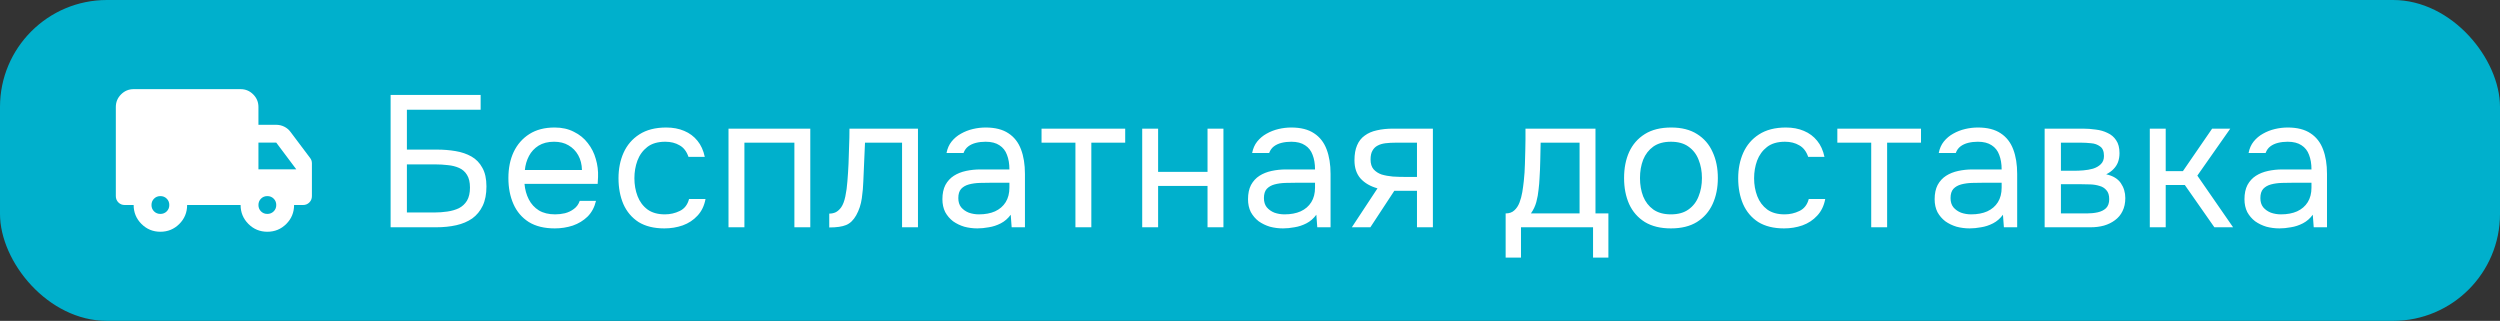 <svg width="187" height="24" viewBox="0 0 187 24" fill="none" xmlns="http://www.w3.org/2000/svg">
<rect x="0" y="0" width="187" height="24" fill="#333333" stroke="none"/>
<rect width="187" height="24" rx="8" fill="#00B0CC"/>
<path d="M11.997 17.335C11.442 17.335 10.97 17.14 10.581 16.751C10.192 16.362 9.997 15.89 9.997 15.335H9.331C9.142 15.335 8.984 15.271 8.856 15.143C8.728 15.015 8.664 14.857 8.664 14.668V8.001C8.664 7.635 8.795 7.321 9.056 7.06C9.317 6.799 9.631 6.668 9.997 6.668H17.997C18.364 6.668 18.678 6.799 18.939 7.06C19.2 7.321 19.331 7.635 19.331 8.001V9.335H20.664C20.875 9.335 21.075 9.382 21.264 9.476C21.453 9.571 21.608 9.701 21.731 9.868L23.197 11.818C23.242 11.873 23.275 11.935 23.297 12.001C23.32 12.068 23.331 12.14 23.331 12.218V14.668C23.331 14.857 23.267 15.015 23.139 15.143C23.011 15.271 22.853 15.335 22.664 15.335H21.997C21.997 15.89 21.803 16.362 21.414 16.751C21.025 17.14 20.553 17.335 19.997 17.335C19.442 17.335 18.97 17.14 18.581 16.751C18.192 16.362 17.997 15.89 17.997 15.335H13.997C13.997 15.89 13.803 16.362 13.414 16.751C13.025 17.14 12.553 17.335 11.997 17.335ZM11.997 16.001C12.186 16.001 12.345 15.937 12.472 15.81C12.6 15.682 12.664 15.524 12.664 15.335C12.664 15.146 12.6 14.987 12.472 14.86C12.345 14.732 12.186 14.668 11.997 14.668C11.809 14.668 11.65 14.732 11.522 14.86C11.395 14.987 11.331 15.146 11.331 15.335C11.331 15.524 11.395 15.682 11.522 15.81C11.65 15.937 11.809 16.001 11.997 16.001ZM19.997 16.001C20.186 16.001 20.345 15.937 20.472 15.81C20.6 15.682 20.664 15.524 20.664 15.335C20.664 15.146 20.6 14.987 20.472 14.86C20.345 14.732 20.186 14.668 19.997 14.668C19.808 14.668 19.65 14.732 19.522 14.86C19.395 14.987 19.331 15.146 19.331 15.335C19.331 15.524 19.395 15.682 19.522 15.81C19.65 15.937 19.808 16.001 19.997 16.001ZM19.331 12.668H22.164L20.664 10.668H19.331V12.668Z" fill="white"/>
<path d="M29.218 17V7.102H35.952V8.208H30.436V11.19H32.69C33.175 11.19 33.637 11.227 34.076 11.302C34.524 11.377 34.921 11.512 35.266 11.708C35.611 11.904 35.882 12.184 36.078 12.548C36.283 12.903 36.386 13.369 36.386 13.948C36.386 14.517 36.293 14.998 36.106 15.39C35.919 15.782 35.658 16.099 35.322 16.342C34.986 16.575 34.589 16.743 34.132 16.846C33.675 16.949 33.175 17 32.634 17H29.218ZM30.436 15.894H32.48C32.816 15.894 33.143 15.871 33.46 15.824C33.787 15.777 34.076 15.693 34.328 15.572C34.58 15.441 34.781 15.255 34.93 15.012C35.079 14.76 35.154 14.433 35.154 14.032C35.154 13.631 35.079 13.313 34.93 13.08C34.79 12.847 34.594 12.674 34.342 12.562C34.09 12.45 33.81 12.38 33.502 12.352C33.194 12.315 32.877 12.296 32.55 12.296H30.436V15.894ZM41.5 17.084C40.716 17.084 40.068 16.925 39.554 16.608C39.041 16.281 38.658 15.833 38.406 15.264C38.154 14.695 38.028 14.046 38.028 13.318C38.028 12.581 38.159 11.932 38.42 11.372C38.691 10.803 39.083 10.355 39.596 10.028C40.109 9.701 40.739 9.538 41.486 9.538C42.037 9.538 42.517 9.645 42.928 9.86C43.348 10.065 43.694 10.345 43.964 10.7C44.244 11.055 44.445 11.451 44.566 11.89C44.697 12.329 44.753 12.781 44.734 13.248C44.725 13.332 44.72 13.416 44.72 13.5C44.72 13.584 44.715 13.668 44.706 13.752H39.232C39.27 14.181 39.377 14.569 39.554 14.914C39.731 15.259 39.983 15.535 40.31 15.74C40.637 15.936 41.043 16.034 41.528 16.034C41.771 16.034 42.014 16.006 42.256 15.95C42.508 15.885 42.732 15.777 42.928 15.628C43.133 15.479 43.278 15.278 43.362 15.026H44.58C44.468 15.502 44.258 15.894 43.95 16.202C43.642 16.501 43.273 16.725 42.844 16.874C42.415 17.014 41.967 17.084 41.5 17.084ZM39.26 12.716H43.53C43.521 12.296 43.428 11.927 43.25 11.61C43.073 11.293 42.83 11.045 42.522 10.868C42.224 10.691 41.864 10.602 41.444 10.602C40.987 10.602 40.599 10.7 40.282 10.896C39.974 11.092 39.736 11.349 39.568 11.666C39.4 11.983 39.297 12.333 39.26 12.716ZM49.694 17.084C48.919 17.084 48.275 16.925 47.761 16.608C47.258 16.281 46.88 15.833 46.627 15.264C46.385 14.695 46.264 14.051 46.264 13.332C46.264 12.632 46.389 11.997 46.642 11.428C46.903 10.849 47.295 10.392 47.818 10.056C48.349 9.711 49.022 9.538 49.834 9.538C50.337 9.538 50.785 9.622 51.178 9.79C51.579 9.958 51.91 10.205 52.172 10.532C52.433 10.849 52.615 11.251 52.718 11.736H51.499C51.359 11.325 51.136 11.036 50.828 10.868C50.529 10.691 50.174 10.602 49.764 10.602C49.203 10.602 48.755 10.733 48.419 10.994C48.084 11.255 47.836 11.596 47.678 12.016C47.528 12.427 47.453 12.865 47.453 13.332C47.453 13.817 47.533 14.265 47.691 14.676C47.85 15.087 48.097 15.418 48.434 15.67C48.77 15.913 49.203 16.034 49.736 16.034C50.127 16.034 50.496 15.95 50.842 15.782C51.196 15.614 51.429 15.315 51.541 14.886H52.773C52.68 15.39 52.48 15.805 52.172 16.132C51.873 16.459 51.504 16.701 51.066 16.86C50.636 17.009 50.179 17.084 49.694 17.084ZM54.492 17V9.622H60.61V17H59.42V10.672H55.682V17H54.492ZM62.028 17.014V15.978C62.215 15.978 62.383 15.941 62.532 15.866C62.681 15.782 62.812 15.661 62.924 15.502C63.054 15.315 63.157 15.045 63.232 14.69C63.306 14.335 63.358 13.957 63.386 13.556C63.423 13.108 63.451 12.669 63.47 12.24C63.489 11.801 63.502 11.367 63.512 10.938C63.531 10.509 63.54 10.07 63.54 9.622H68.664V17H67.474V10.672H64.702C64.692 10.989 64.678 11.311 64.66 11.638C64.65 11.955 64.636 12.277 64.618 12.604C64.609 12.921 64.594 13.243 64.576 13.57C64.567 13.943 64.529 14.363 64.464 14.83C64.398 15.297 64.258 15.721 64.044 16.104C63.839 16.468 63.587 16.711 63.288 16.832C62.998 16.953 62.578 17.014 62.028 17.014ZM73.11 17.084C72.774 17.084 72.447 17.042 72.13 16.958C71.822 16.865 71.542 16.729 71.29 16.552C71.047 16.365 70.851 16.137 70.702 15.866C70.562 15.586 70.492 15.264 70.492 14.9C70.492 14.48 70.567 14.125 70.716 13.836C70.874 13.547 71.085 13.318 71.346 13.15C71.607 12.982 71.91 12.861 72.256 12.786C72.601 12.711 72.96 12.674 73.334 12.674H75.504C75.504 12.254 75.443 11.89 75.322 11.582C75.21 11.274 75.023 11.036 74.762 10.868C74.501 10.691 74.155 10.602 73.726 10.602C73.465 10.602 73.222 10.63 72.998 10.686C72.774 10.742 72.582 10.831 72.424 10.952C72.265 11.073 72.148 11.237 72.074 11.442H70.8C70.865 11.106 70.991 10.821 71.178 10.588C71.374 10.345 71.607 10.149 71.878 10C72.158 9.841 72.457 9.725 72.774 9.65C73.091 9.575 73.409 9.538 73.726 9.538C74.435 9.538 75.004 9.683 75.434 9.972C75.863 10.252 76.176 10.653 76.372 11.176C76.568 11.689 76.666 12.301 76.666 13.01V17H75.672L75.602 16.062C75.397 16.342 75.149 16.557 74.86 16.706C74.57 16.855 74.272 16.953 73.964 17C73.665 17.056 73.38 17.084 73.11 17.084ZM73.222 16.034C73.689 16.034 74.09 15.959 74.426 15.81C74.771 15.651 75.037 15.423 75.224 15.124C75.41 14.825 75.504 14.461 75.504 14.032V13.668H74.202C73.894 13.668 73.591 13.673 73.292 13.682C72.993 13.691 72.722 13.729 72.48 13.794C72.237 13.859 72.041 13.971 71.892 14.13C71.752 14.289 71.682 14.517 71.682 14.816C71.682 15.096 71.752 15.325 71.892 15.502C72.041 15.679 72.233 15.815 72.466 15.908C72.709 15.992 72.96 16.034 73.222 16.034ZM80.442 17V10.672H77.907V9.622H84.165V10.672H81.632V17H80.442ZM85.437 17V9.622H86.627V12.856H90.323V9.622H91.513V17H90.323V13.906H86.627V17H85.437ZM95.97 17.084C95.634 17.084 95.308 17.042 94.99 16.958C94.682 16.865 94.402 16.729 94.15 16.552C93.908 16.365 93.712 16.137 93.562 15.866C93.422 15.586 93.352 15.264 93.352 14.9C93.352 14.48 93.427 14.125 93.576 13.836C93.735 13.547 93.945 13.318 94.206 13.15C94.468 12.982 94.771 12.861 95.116 12.786C95.462 12.711 95.821 12.674 96.194 12.674H98.364C98.364 12.254 98.304 11.89 98.182 11.582C98.07 11.274 97.884 11.036 97.622 10.868C97.361 10.691 97.016 10.602 96.586 10.602C96.325 10.602 96.082 10.63 95.858 10.686C95.634 10.742 95.443 10.831 95.284 10.952C95.126 11.073 95.009 11.237 94.934 11.442H93.66C93.726 11.106 93.852 10.821 94.038 10.588C94.234 10.345 94.468 10.149 94.738 10C95.018 9.841 95.317 9.725 95.634 9.65C95.952 9.575 96.269 9.538 96.586 9.538C97.296 9.538 97.865 9.683 98.294 9.972C98.724 10.252 99.036 10.653 99.232 11.176C99.428 11.689 99.526 12.301 99.526 13.01V17H98.532L98.462 16.062C98.257 16.342 98.01 16.557 97.72 16.706C97.431 16.855 97.132 16.953 96.824 17C96.526 17.056 96.241 17.084 95.97 17.084ZM96.082 16.034C96.549 16.034 96.95 15.959 97.286 15.81C97.632 15.651 97.898 15.423 98.084 15.124C98.271 14.825 98.364 14.461 98.364 14.032V13.668H97.062C96.754 13.668 96.451 13.673 96.152 13.682C95.854 13.691 95.583 13.729 95.34 13.794C95.098 13.859 94.902 13.971 94.752 14.13C94.612 14.289 94.542 14.517 94.542 14.816C94.542 15.096 94.612 15.325 94.752 15.502C94.902 15.679 95.093 15.815 95.326 15.908C95.569 15.992 95.821 16.034 96.082 16.034ZM101.118 17L103.036 14.088C102.504 13.939 102.084 13.696 101.776 13.36C101.468 13.015 101.314 12.557 101.314 11.988C101.314 11.54 101.379 11.167 101.51 10.868C101.641 10.56 101.832 10.317 102.084 10.14C102.336 9.953 102.639 9.823 102.994 9.748C103.349 9.664 103.755 9.622 104.212 9.622H107.18V17H105.99V14.27H104.296L102.504 17H101.118ZM105.108 13.234H105.99V10.672H104.408C104.128 10.672 103.871 10.686 103.638 10.714C103.405 10.742 103.204 10.803 103.036 10.896C102.877 10.98 102.751 11.106 102.658 11.274C102.565 11.433 102.518 11.652 102.518 11.932C102.518 12.24 102.593 12.483 102.742 12.66C102.901 12.837 103.101 12.968 103.344 13.052C103.596 13.127 103.876 13.178 104.184 13.206C104.492 13.225 104.8 13.234 105.108 13.234ZM112.622 19.268V15.964C112.893 15.964 113.107 15.889 113.266 15.74C113.434 15.591 113.565 15.395 113.658 15.152C113.751 14.909 113.821 14.648 113.868 14.368C113.915 14.079 113.952 13.803 113.98 13.542C114.027 13.113 114.055 12.688 114.064 12.268C114.083 11.839 114.092 11.498 114.092 11.246C114.101 10.975 114.106 10.705 114.106 10.434C114.106 10.163 114.106 9.893 114.106 9.622H119.342V15.964H120.308V19.268H119.16V17H113.77V19.268H112.622ZM114.512 15.964H118.152V10.672H115.24C115.231 11.064 115.221 11.503 115.212 11.988C115.203 12.473 115.184 12.926 115.156 13.346C115.147 13.589 115.123 13.864 115.086 14.172C115.058 14.48 115.002 14.793 114.918 15.11C114.834 15.418 114.699 15.703 114.512 15.964ZM124.981 17.084C124.206 17.084 123.557 16.925 123.035 16.608C122.512 16.281 122.12 15.833 121.859 15.264C121.607 14.695 121.481 14.046 121.481 13.318C121.481 12.581 121.607 11.932 121.859 11.372C122.12 10.803 122.512 10.355 123.035 10.028C123.557 9.701 124.215 9.538 125.009 9.538C125.783 9.538 126.427 9.701 126.941 10.028C127.463 10.355 127.851 10.803 128.103 11.372C128.364 11.932 128.495 12.581 128.495 13.318C128.495 14.046 128.364 14.695 128.103 15.264C127.841 15.833 127.449 16.281 126.927 16.608C126.413 16.925 125.765 17.084 124.981 17.084ZM124.981 16.034C125.522 16.034 125.961 15.913 126.297 15.67C126.642 15.427 126.894 15.101 127.053 14.69C127.221 14.279 127.305 13.822 127.305 13.318C127.305 12.814 127.221 12.357 127.053 11.946C126.894 11.535 126.642 11.209 126.297 10.966C125.961 10.723 125.522 10.602 124.981 10.602C124.449 10.602 124.01 10.723 123.665 10.966C123.329 11.209 123.077 11.535 122.909 11.946C122.75 12.357 122.671 12.814 122.671 13.318C122.671 13.822 122.75 14.279 122.909 14.69C123.077 15.101 123.329 15.427 123.665 15.67C124.01 15.913 124.449 16.034 124.981 16.034ZM133.447 17.084C132.672 17.084 132.028 16.925 131.515 16.608C131.011 16.281 130.633 15.833 130.381 15.264C130.138 14.695 130.017 14.051 130.017 13.332C130.017 12.632 130.143 11.997 130.395 11.428C130.656 10.849 131.048 10.392 131.571 10.056C132.103 9.711 132.775 9.538 133.587 9.538C134.091 9.538 134.539 9.622 134.931 9.79C135.332 9.958 135.664 10.205 135.925 10.532C136.186 10.849 136.368 11.251 136.471 11.736H135.253C135.113 11.325 134.889 11.036 134.581 10.868C134.282 10.691 133.928 10.602 133.517 10.602C132.957 10.602 132.509 10.733 132.173 10.994C131.837 11.255 131.59 11.596 131.431 12.016C131.282 12.427 131.207 12.865 131.207 13.332C131.207 13.817 131.286 14.265 131.445 14.676C131.604 15.087 131.851 15.418 132.187 15.67C132.523 15.913 132.957 16.034 133.489 16.034C133.881 16.034 134.25 15.95 134.595 15.782C134.95 15.614 135.183 15.315 135.295 14.886H136.527C136.434 15.39 136.233 15.805 135.925 16.132C135.626 16.459 135.258 16.701 134.819 16.86C134.39 17.009 133.932 17.084 133.447 17.084ZM139.967 17V10.672H137.433V9.622H143.691V10.672H141.157V17H139.967ZM147.329 17.084C146.993 17.084 146.666 17.042 146.349 16.958C146.041 16.865 145.761 16.729 145.509 16.552C145.266 16.365 145.07 16.137 144.921 15.866C144.781 15.586 144.711 15.264 144.711 14.9C144.711 14.48 144.786 14.125 144.935 13.836C145.094 13.547 145.304 13.318 145.565 13.15C145.826 12.982 146.13 12.861 146.475 12.786C146.82 12.711 147.18 12.674 147.553 12.674H149.723C149.723 12.254 149.662 11.89 149.541 11.582C149.429 11.274 149.242 11.036 148.981 10.868C148.72 10.691 148.374 10.602 147.945 10.602C147.684 10.602 147.441 10.63 147.217 10.686C146.993 10.742 146.802 10.831 146.643 10.952C146.484 11.073 146.368 11.237 146.293 11.442H145.019C145.084 11.106 145.21 10.821 145.397 10.588C145.593 10.345 145.826 10.149 146.097 10C146.377 9.841 146.676 9.725 146.993 9.65C147.31 9.575 147.628 9.538 147.945 9.538C148.654 9.538 149.224 9.683 149.653 9.972C150.082 10.252 150.395 10.653 150.591 11.176C150.787 11.689 150.885 12.301 150.885 13.01V17H149.891L149.821 16.062C149.616 16.342 149.368 16.557 149.079 16.706C148.79 16.855 148.491 16.953 148.183 17C147.884 17.056 147.6 17.084 147.329 17.084ZM147.441 16.034C147.908 16.034 148.309 15.959 148.645 15.81C148.99 15.651 149.256 15.423 149.443 15.124C149.63 14.825 149.723 14.461 149.723 14.032V13.668H148.421C148.113 13.668 147.81 13.673 147.511 13.682C147.212 13.691 146.942 13.729 146.699 13.794C146.456 13.859 146.26 13.971 146.111 14.13C145.971 14.289 145.901 14.517 145.901 14.816C145.901 15.096 145.971 15.325 146.111 15.502C146.26 15.679 146.452 15.815 146.685 15.908C146.928 15.992 147.18 16.034 147.441 16.034ZM152.939 17V9.622H155.795C156.121 9.622 156.443 9.645 156.761 9.692C157.087 9.729 157.381 9.813 157.643 9.944C157.913 10.065 158.128 10.247 158.287 10.49C158.455 10.733 158.539 11.055 158.539 11.456C158.539 11.699 158.501 11.923 158.427 12.128C158.352 12.324 158.24 12.497 158.091 12.646C157.951 12.795 157.769 12.926 157.545 13.038C158.049 13.15 158.413 13.369 158.637 13.696C158.861 14.023 158.973 14.396 158.973 14.816C158.973 15.189 158.903 15.516 158.763 15.796C158.632 16.067 158.445 16.291 158.203 16.468C157.969 16.645 157.694 16.781 157.377 16.874C157.069 16.958 156.737 17 156.383 17H152.939ZM154.157 15.964H156.103C156.392 15.964 156.663 15.936 156.915 15.88C157.167 15.824 157.372 15.721 157.531 15.572C157.689 15.413 157.769 15.189 157.769 14.9C157.769 14.601 157.699 14.377 157.559 14.228C157.428 14.069 157.255 13.962 157.041 13.906C156.835 13.841 156.611 13.803 156.369 13.794C156.126 13.785 155.897 13.78 155.683 13.78H154.157V15.964ZM154.157 12.772H155.179C155.365 12.772 155.58 12.763 155.823 12.744C156.075 12.725 156.317 12.683 156.551 12.618C156.793 12.543 156.989 12.431 157.139 12.282C157.297 12.133 157.377 11.927 157.377 11.666C157.377 11.321 157.279 11.083 157.083 10.952C156.896 10.812 156.672 10.733 156.411 10.714C156.149 10.686 155.907 10.672 155.683 10.672H154.157V12.772ZM160.805 17V9.622H161.995V12.8H163.283L165.467 9.622H166.825L164.361 13.136L167.035 17H165.635L163.423 13.836H161.995V17H160.805ZM170.504 17.084C170.168 17.084 169.841 17.042 169.524 16.958C169.216 16.865 168.936 16.729 168.684 16.552C168.441 16.365 168.245 16.137 168.096 15.866C167.956 15.586 167.886 15.264 167.886 14.9C167.886 14.48 167.961 14.125 168.11 13.836C168.269 13.547 168.479 13.318 168.74 13.15C169.001 12.982 169.305 12.861 169.65 12.786C169.995 12.711 170.355 12.674 170.728 12.674H172.898C172.898 12.254 172.837 11.89 172.716 11.582C172.604 11.274 172.417 11.036 172.156 10.868C171.895 10.691 171.549 10.602 171.12 10.602C170.859 10.602 170.616 10.63 170.392 10.686C170.168 10.742 169.977 10.831 169.818 10.952C169.659 11.073 169.543 11.237 169.468 11.442H168.194C168.259 11.106 168.385 10.821 168.572 10.588C168.768 10.345 169.001 10.149 169.272 10C169.552 9.841 169.851 9.725 170.168 9.65C170.485 9.575 170.803 9.538 171.12 9.538C171.829 9.538 172.399 9.683 172.828 9.972C173.257 10.252 173.57 10.653 173.766 11.176C173.962 11.689 174.06 12.301 174.06 13.01V17H173.066L172.996 16.062C172.791 16.342 172.543 16.557 172.254 16.706C171.965 16.855 171.666 16.953 171.358 17C171.059 17.056 170.775 17.084 170.504 17.084ZM170.616 16.034C171.083 16.034 171.484 15.959 171.82 15.81C172.165 15.651 172.431 15.423 172.618 15.124C172.805 14.825 172.898 14.461 172.898 14.032V13.668H171.596C171.288 13.668 170.985 13.673 170.686 13.682C170.387 13.691 170.117 13.729 169.874 13.794C169.631 13.859 169.435 13.971 169.286 14.13C169.146 14.289 169.076 14.517 169.076 14.816C169.076 15.096 169.146 15.325 169.286 15.502C169.435 15.679 169.627 15.815 169.86 15.908C170.103 15.992 170.355 16.034 170.616 16.034Z" fill="white"/>
</svg>
